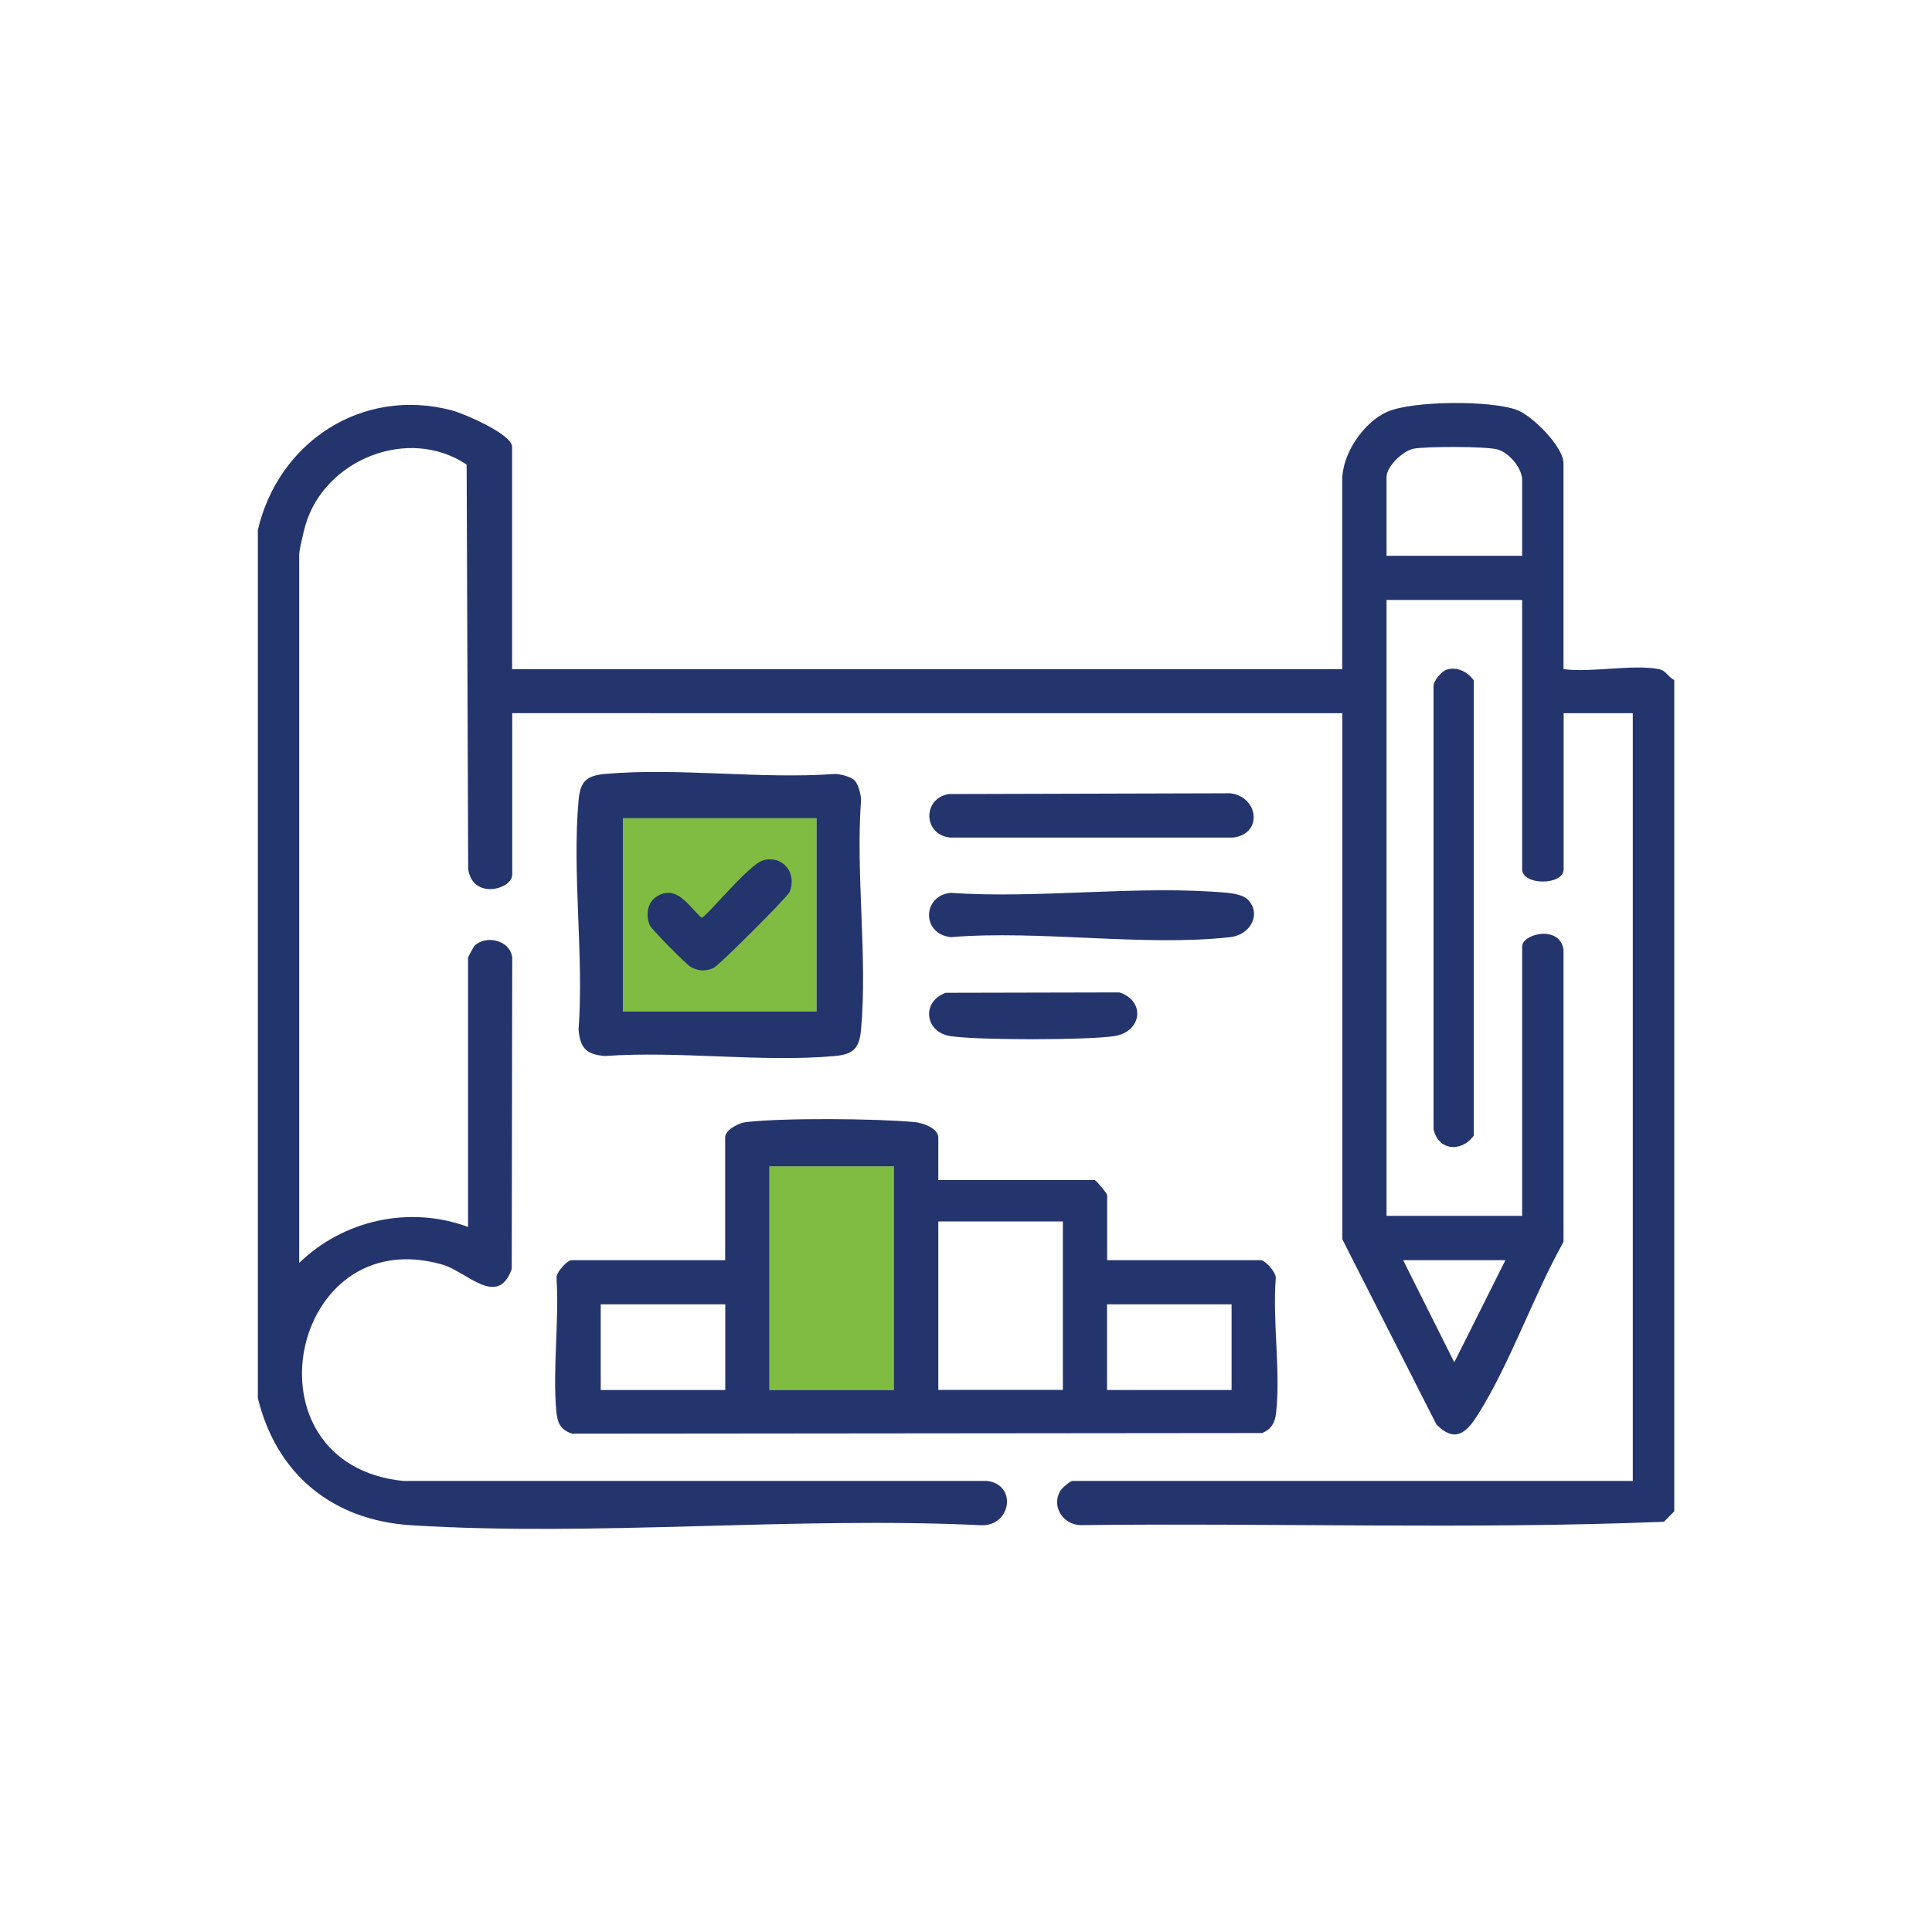 <?xml version="1.0" encoding="UTF-8"?>
<svg id="Layer_1" data-name="Layer 1" xmlns="http://www.w3.org/2000/svg" width="150" height="150" viewBox="0 0 150 150">
  <defs>
    <style>
      .cls-1 {
        fill: #80bc41;
      }

      .cls-2 {
        fill: #24346d;
      }
    </style>
  </defs>
  <rect class="cls-1" x="59.75" y="90.55" width="9.67" height="17.37"/>
  <rect class="cls-1" x="48.36" y="63.53" width="15.04" height="15.01"/>
  <path class="cls-2" d="M20,41.23c1.57-6.9,8.1-11.21,15.08-9.37.92.24,4.68,1.85,4.68,2.83v17.26h64.45v-14.69c0-2.04,1.65-4.47,3.5-5.29,1.96-.87,8.11-.9,10.09-.13,1.21.47,3.59,2.85,3.59,4.14v15.97c2.17.29,5.37-.39,7.41,0,.55.11.72.63,1.19.85v64.54l-.8.81c-15.03.6-30.21.08-45.29.26-1.37-.03-2.29-1.45-1.58-2.66.12-.21.77-.77.94-.77h43.51v-59.61h-5.37v12.12c0,1.27-3.22,1.27-3.22,0v-20.91h-10.53v47.82h10.53v-20.91c0-1,2.91-1.7,3.21.23v22.7c-2.35,4.19-4.15,9.48-6.69,13.48-.89,1.4-1.77,2.12-3.18.69l-7.3-14.37v-40.85H39.77v12.54c0,1.14-3.08,1.98-3.42-.44l-.12-31.4c-4.51-3.02-11.01-.4-12.51,4.68-.13.45-.49,1.94-.49,2.3v55c3.46-3.34,8.56-4.47,13.11-2.79v-20.91c0-.05.44-.85.49-.91.89-.88,2.79-.46,2.94.92l-.04,24.17c-1.09,3.04-3.48.21-5.36-.34-11.9-3.46-15.73,15.48-3.07,16.79h45.33c2.35.27,1.89,3.49-.42,3.44-14.52-.7-29.86.9-44.28,0-6.1-.38-10.46-3.94-11.91-9.87V41.23ZM118.18,43.16v-5.9c0-.91-1.02-2.13-1.93-2.37s-5.58-.24-6.51-.05c-.83.17-2.09,1.38-2.09,2.2v6.11h10.53ZM116.89,97.84h-7.95l3.97,7.93,3.97-7.93Z"/>
  <path class="cls-2" d="M72.85,91.62h12.14c.1,0,.97,1.03.97,1.18v5.04h11.92c.34,0,1.22.95,1.17,1.41-.26,3.32.39,7.26.02,10.5-.09.74-.38,1.22-1.07,1.51l-53.57.05c-.93-.29-1.16-.86-1.24-1.77-.29-3.26.23-6.98.02-10.29-.06-.46.83-1.41,1.17-1.41h11.92v-9.54c0-.57,1.05-1.12,1.61-1.18,2.97-.34,10.08-.28,13.12,0,.61.06,1.82.48,1.82,1.19v3.32ZM69.41,90.55h-9.67v17.37h9.67v-17.37ZM82.52,94.83h-9.67v13.08h9.67v-13.08ZM56.31,101.27h-9.67v6.65h9.67v-6.65ZM95.62,101.27h-9.67v6.65h9.67v-6.65Z"/>
  <path class="cls-2" d="M66.35,60.59c.29.29.5,1.11.5,1.54-.42,5.74.51,12.16,0,17.82-.13,1.44-.6,1.91-2.04,2.04-5.67.51-12.1-.42-17.85,0-1.44-.13-1.91-.6-2.04-2.04.42-5.74-.51-12.16,0-17.82.13-1.44.6-1.91,2.04-2.04,5.67-.51,12.1.42,17.85,0,.43,0,1.25.21,1.54.5ZM63.4,63.53h-15.04v15.01h15.04v-15.01Z"/>
  <path class="cls-2" d="M112.32,51.99c.82-.25,1.61.17,2.1.82v35.37c-.98,1.32-2.77,1.15-3.12-.52v-34.33c-.04-.46.63-1.22,1.02-1.34Z"/>
  <path class="cls-2" d="M73.65,61.65l21.87-.06c2.2.26,2.55,3.17.21,3.44h-21.92c-2.12-.17-2.24-3.01-.16-3.38Z"/>
  <path class="cls-2" d="M96.85,69.81c1.13,1.13.25,2.77-1.33,2.95-6.74.75-14.83-.57-21.71,0-2.3-.27-2.18-3.23,0-3.44,6.92.48,14.68-.63,21.5,0,.45.04,1.23.18,1.54.5Z"/>
  <path class="cls-2" d="M73.43,77.08l13.48-.03c2.05.66,1.76,3.09-.44,3.4s-10.36.32-12.64,0c-2.04-.28-2.32-2.69-.4-3.37Z"/>
  <path class="cls-2" d="M59.26,66.79c1.55-.41,2.64,1.02,2.04,2.47-.16.39-5.52,5.74-5.91,5.9-.65.27-1.13.24-1.75-.08-.33-.17-3.06-2.93-3.19-3.24-.34-.81-.2-1.82.61-2.28,1.53-.87,2.41.82,3.41,1.69.33,0,3.69-4.17,4.78-4.45Z"/>
</svg>